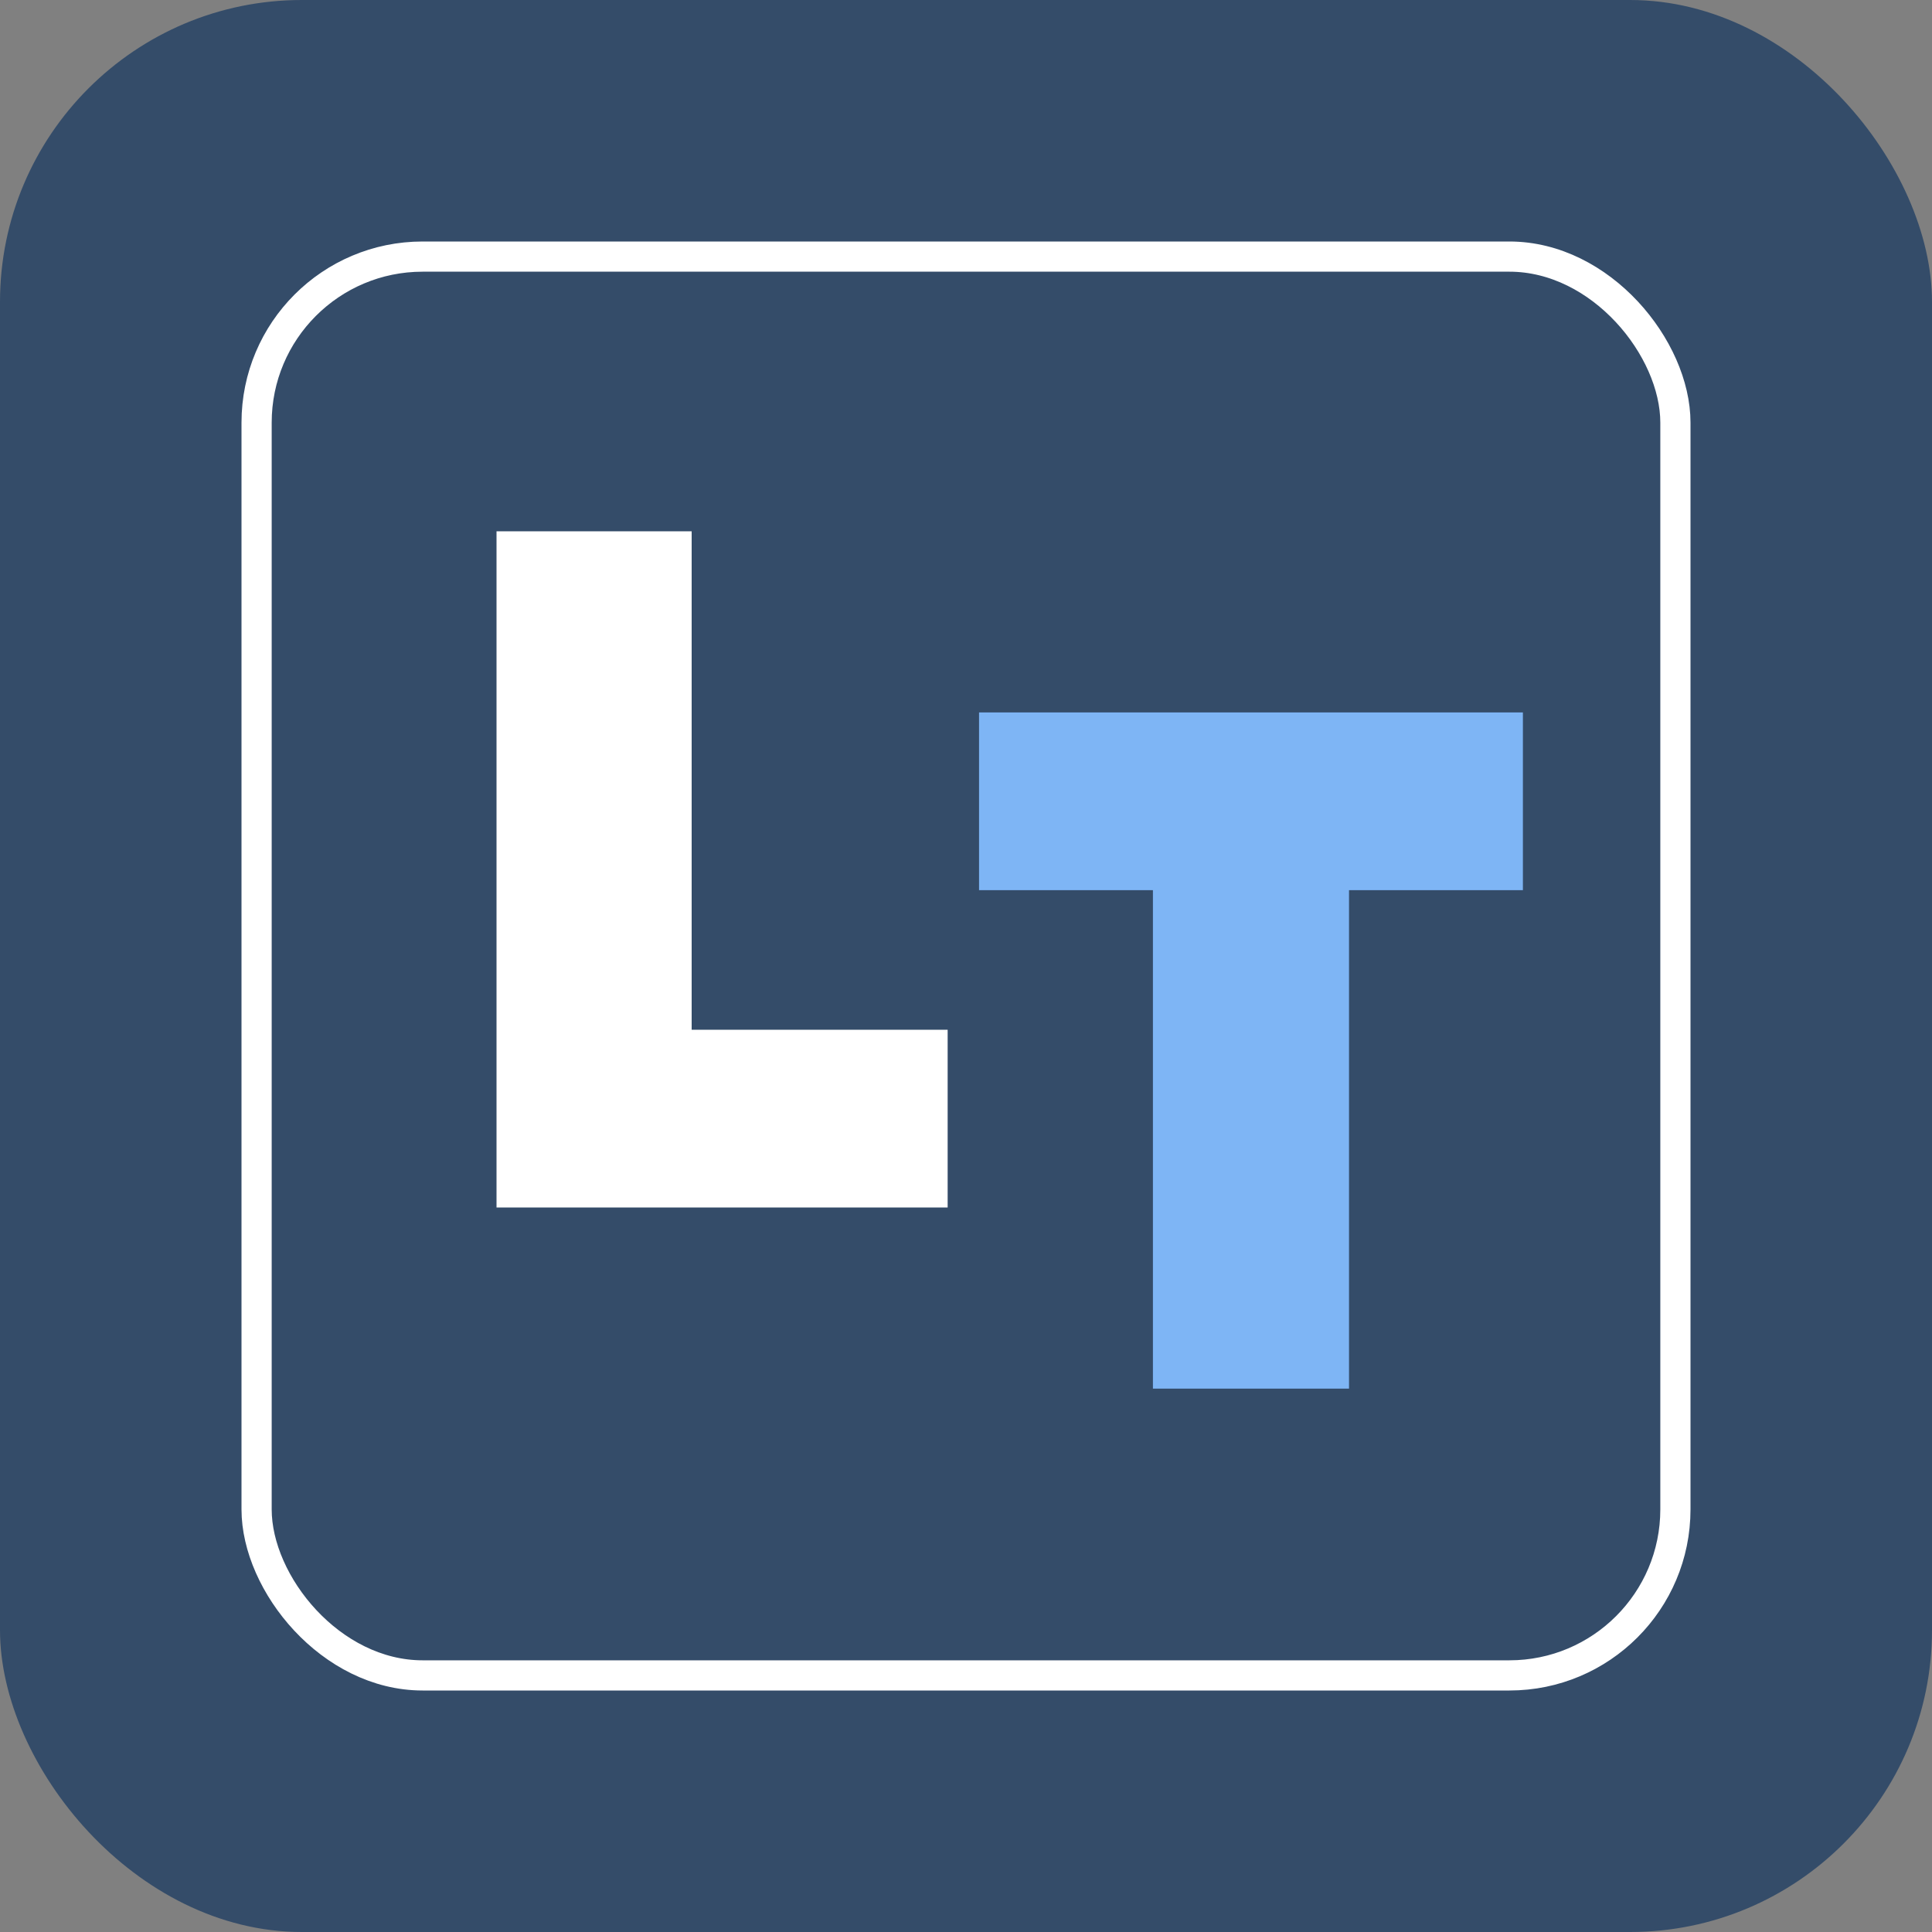 <?xml version="1.0" encoding="UTF-8"?> <svg xmlns="http://www.w3.org/2000/svg" width="32" height="32" viewBox="0 0 32 32" fill="none"><rect x="0" y="0" width="32" height="32" fill="#808080" stroke="none"/><rect width="32" height="32" rx="5" fill="#344C69"></rect><rect x="4.25" y="4.25" width="23.5" height="23.5" rx="2.75" fill="#344C69" stroke="white" stroke-width="0.5"></rect><path d="M8.224 20V8.8H11.456V17.056H15.696V20H8.224Z" fill="white"></path><path d="M19.096 23V14.744H16.216V11.8H25.224V14.744H22.344V23H19.096Z" fill="#7EB5F5"></path></svg> 